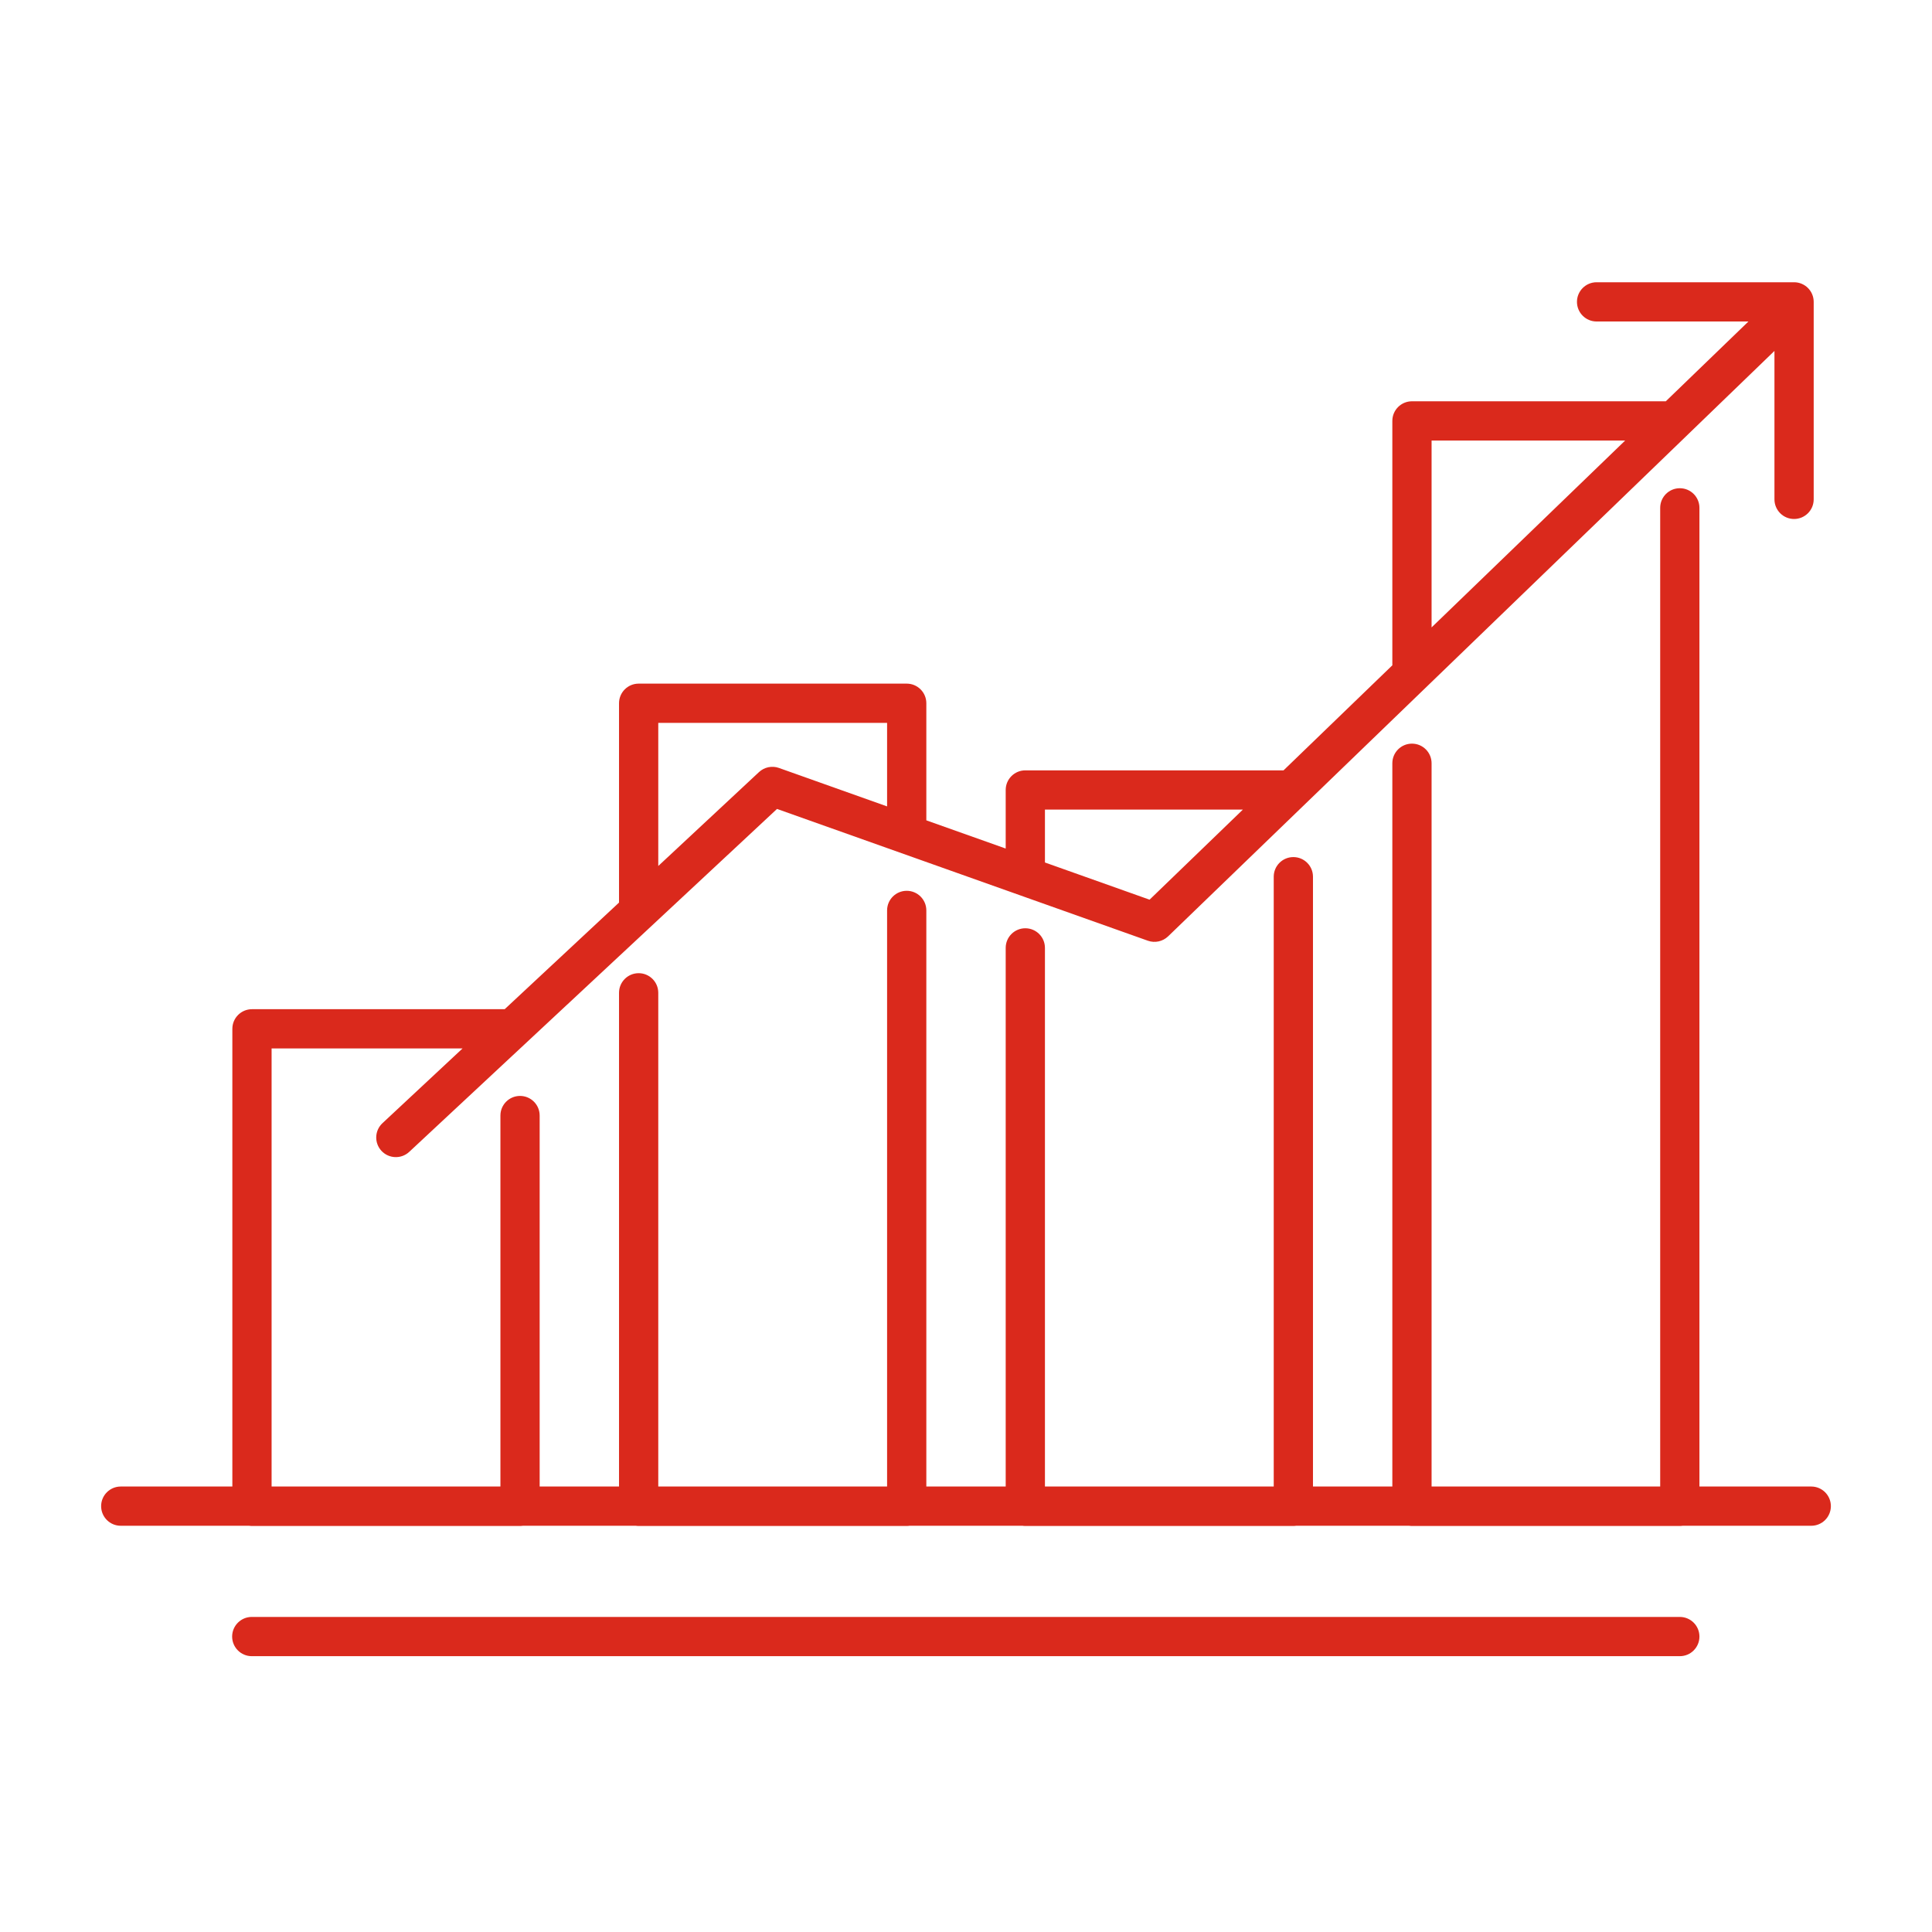 <svg width="64" height="64" viewBox="0 0 64 64" fill="none" xmlns="http://www.w3.org/2000/svg">
<path fill-rule="evenodd" clip-rule="evenodd" d="M52.239 10C52.239 9.641 52.531 9.35 52.889 9.35H59.431C59.79 9.35 60.081 9.641 60.081 10V16.541C60.081 16.901 59.79 17.192 59.431 17.192C59.072 17.192 58.781 16.901 58.781 16.541V11.625L55.931 14.377C55.91 14.4 55.888 14.422 55.864 14.442L38.695 31.018C38.517 31.189 38.258 31.245 38.026 31.163L25.74 26.797L13.556 38.157C13.294 38.401 12.882 38.387 12.637 38.124C12.393 37.862 12.407 37.451 12.67 37.206L15.323 34.731H8.997V49.243H16.577V36.954C16.577 36.595 16.868 36.304 17.227 36.304C17.586 36.304 17.877 36.595 17.877 36.954V49.243H20.506V32.888C20.506 32.529 20.797 32.238 21.156 32.238C21.515 32.238 21.806 32.529 21.806 32.888V49.243H29.386V30.159C29.386 29.8 29.677 29.509 30.036 29.509C30.395 29.509 30.686 29.8 30.686 30.159V49.243H33.315V31.4C33.315 31.041 33.606 30.75 33.965 30.75C34.324 30.75 34.615 31.041 34.615 31.4V49.243H42.194V29.042C42.194 28.683 42.485 28.392 42.844 28.392C43.203 28.392 43.494 28.683 43.494 29.042V49.243H46.123V25.284C46.123 24.925 46.414 24.634 46.773 24.634C47.132 24.634 47.423 24.925 47.423 25.284V49.243H54.996V16.823C54.996 16.464 55.287 16.173 55.646 16.173C56.005 16.173 56.296 16.464 56.296 16.823V49.243H60C60.359 49.243 60.65 49.534 60.65 49.893C60.65 50.252 60.359 50.543 60 50.543H55.741C55.71 50.548 55.678 50.55 55.646 50.55H46.773C46.741 50.55 46.709 50.548 46.678 50.543H42.939C42.908 50.548 42.876 50.55 42.844 50.55H33.965C33.932 50.55 33.901 50.548 33.87 50.543H30.13C30.099 50.548 30.068 50.55 30.036 50.55H21.156C21.124 50.55 21.092 50.548 21.061 50.543H17.322C17.291 50.548 17.259 50.55 17.227 50.55H8.347C8.315 50.55 8.284 50.548 8.253 50.543H4C3.641 50.543 3.35 50.252 3.35 49.893C3.35 49.534 3.641 49.243 4 49.243H7.697V34.081C7.697 33.722 7.988 33.431 8.347 33.431H16.718L20.506 29.899V23.296C20.506 22.937 20.797 22.646 21.156 22.646H30.036C30.395 22.646 30.686 22.937 30.686 23.296V27.175L33.315 28.109V26.169C33.315 25.81 33.606 25.519 33.965 25.519H42.519L46.124 22.038C46.123 22.028 46.123 22.017 46.123 22.006V13.943C46.123 13.584 46.414 13.293 46.773 13.293H55.182L57.919 10.65H52.889C52.531 10.65 52.239 10.359 52.239 10ZM53.836 14.593H47.423V20.784L53.836 14.593ZM41.172 26.819H34.615V28.571L38.081 29.803L41.172 26.819ZM29.386 26.713V23.946H21.806V28.687L25.142 25.577C25.32 25.411 25.575 25.358 25.803 25.439L29.386 26.713ZM7.69 54.213C7.69 53.854 7.982 53.563 8.34 53.563H55.646C56.005 53.563 56.296 53.854 56.296 54.213C56.296 54.572 56.005 54.863 55.646 54.863H8.34C7.982 54.863 7.69 54.572 7.69 54.213Z" fill="#DA291C"/>
</svg>
